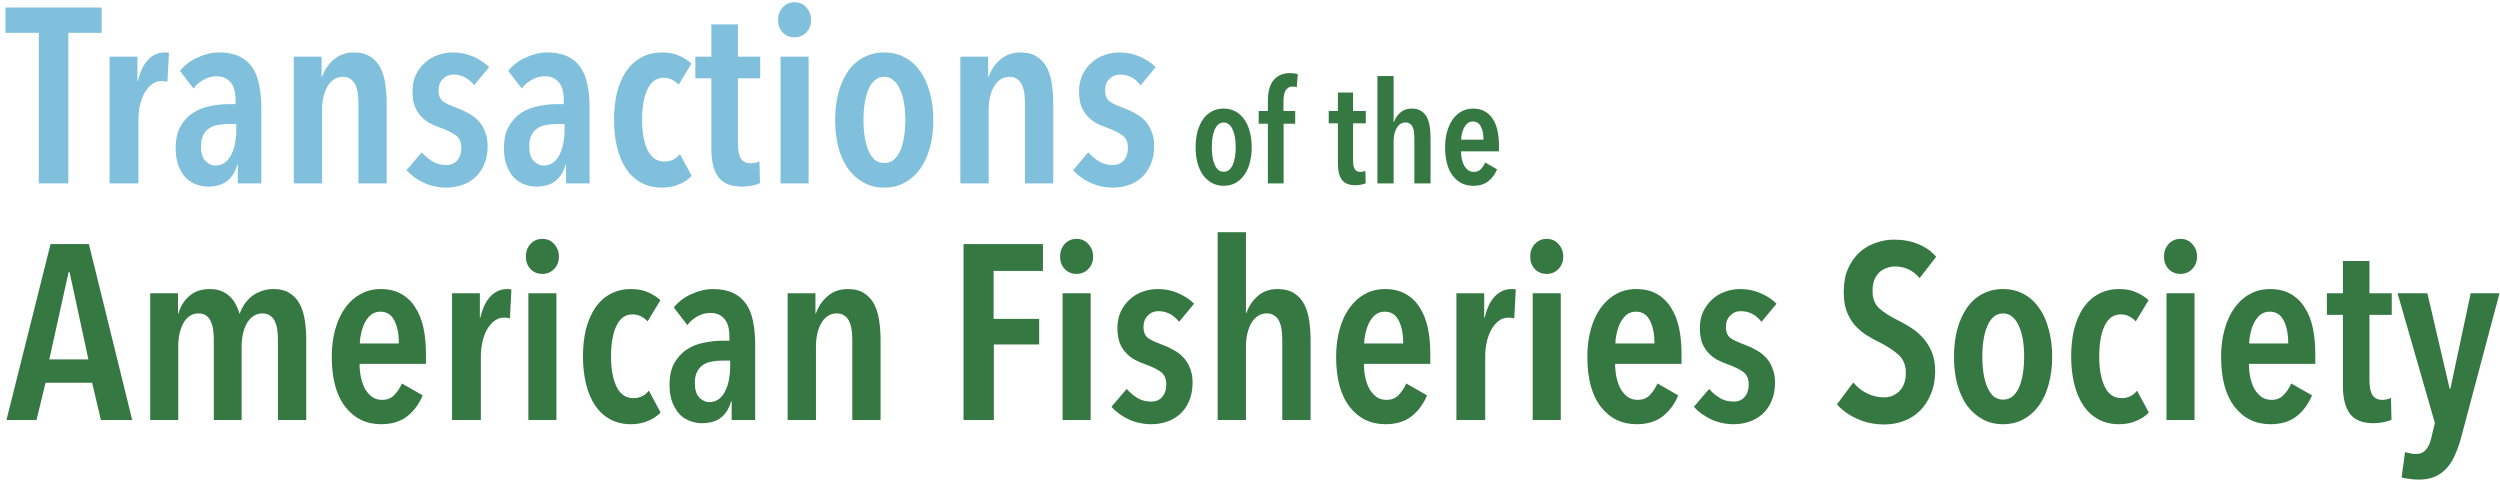 <svg width="419" height="81" viewBox="0 0 419 81" fill="none" xmlns="http://www.w3.org/2000/svg">
<path d="M412.493 73.303C412.213 74.358 411.877 75.316 411.485 76.176C411.122 77.065 410.66 77.814 410.1 78.425C409.54 79.063 408.869 79.549 408.085 79.882C407.329 80.215 406.434 80.382 405.398 80.382C404.839 80.382 404.293 80.34 403.761 80.257C403.257 80.201 402.838 80.118 402.502 80.007L403.089 75.76C403.313 75.843 403.579 75.913 403.887 75.968C404.223 76.052 404.545 76.093 404.853 76.093C405.608 76.093 406.182 75.857 406.574 75.385C406.966 74.941 407.26 74.317 407.455 73.512L408.085 70.889L401.83 49.154H406.826L410.562 65.143H410.688L414.088 49.154H418.916L412.493 73.303Z" fill="#357841"/>
<path d="M397.121 52.776V63.685C397.121 64.851 397.289 65.698 397.625 66.225C397.989 66.752 398.534 67.016 399.262 67.016C399.514 67.016 399.766 66.988 400.018 66.933C400.297 66.877 400.535 66.794 400.731 66.683L400.815 70.347C400.479 70.513 400.032 70.652 399.472 70.763C398.912 70.874 398.352 70.93 397.793 70.93C395.974 70.93 394.658 70.403 393.847 69.348C393.063 68.265 392.671 66.725 392.671 64.726V52.776H389.984V49.154H392.671V43.741H397.121V49.154H400.857V52.776H397.121Z" fill="#357841"/>
<path d="M376.918 60.979C376.918 61.812 377.002 62.603 377.169 63.352C377.337 64.074 377.575 64.712 377.883 65.267C378.219 65.795 378.611 66.225 379.059 66.558C379.534 66.864 380.08 67.016 380.696 67.016C381.563 67.016 382.249 66.739 382.753 66.183C383.285 65.628 383.704 64.99 384.012 64.268L387.497 66.267C386.881 67.738 385.999 68.918 384.852 69.806C383.732 70.666 382.291 71.097 380.528 71.097C378.037 71.097 376.036 70.125 374.525 68.182C373.013 66.239 372.258 63.449 372.258 59.813C372.258 58.12 372.454 56.579 372.846 55.191C373.237 53.776 373.797 52.568 374.525 51.569C375.252 50.57 376.106 49.806 377.086 49.279C378.093 48.724 379.213 48.446 380.444 48.446C381.815 48.446 382.977 48.724 383.928 49.279C384.908 49.834 385.691 50.597 386.279 51.569C386.895 52.513 387.343 53.637 387.623 54.942C387.902 56.246 388.042 57.662 388.042 59.188V60.979H376.918ZM383.508 57.565C383.508 55.983 383.257 54.706 382.753 53.734C382.249 52.735 381.465 52.235 380.402 52.235C379.786 52.235 379.255 52.416 378.807 52.776C378.387 53.137 378.037 53.595 377.757 54.151C377.505 54.678 377.309 55.261 377.169 55.899C377.03 56.51 376.96 57.065 376.96 57.565H383.508Z" fill="#357841"/>
<path d="M368.225 42.992C368.225 43.825 367.959 44.519 367.427 45.074C366.896 45.629 366.238 45.906 365.454 45.906C364.643 45.906 363.971 45.629 363.439 45.074C362.935 44.519 362.684 43.825 362.684 42.992C362.684 42.187 362.935 41.493 363.439 40.91C363.971 40.327 364.643 40.036 365.454 40.036C366.266 40.036 366.924 40.327 367.427 40.91C367.959 41.493 368.225 42.187 368.225 42.992ZM363.103 70.389V49.154H367.805V70.389H363.103Z" fill="#357841"/>
<path d="M360.141 69.14C359.553 69.75 358.839 70.222 358 70.555C357.16 70.916 356.209 71.097 355.145 71.097C353.83 71.097 352.668 70.819 351.661 70.264C350.653 69.709 349.814 68.931 349.142 67.932C348.47 66.905 347.967 65.698 347.631 64.31C347.295 62.922 347.127 61.395 347.127 59.73C347.127 58.064 347.295 56.538 347.631 55.15C347.995 53.762 348.512 52.568 349.184 51.569C349.884 50.57 350.723 49.806 351.703 49.279C352.71 48.724 353.872 48.446 355.187 48.446C356.335 48.446 357.314 48.641 358.126 49.029C358.965 49.418 359.623 49.848 360.099 50.32L357.958 53.859C357.65 53.526 357.286 53.248 356.866 53.026C356.475 52.804 355.985 52.693 355.397 52.693C354.222 52.693 353.326 53.346 352.71 54.65C352.123 55.927 351.829 57.62 351.829 59.73C351.829 61.839 352.137 63.533 352.752 64.809C353.368 66.086 354.306 66.725 355.565 66.725C356.153 66.725 356.656 66.614 357.076 66.392C357.496 66.17 357.86 65.864 358.168 65.476L360.141 69.14Z" fill="#357841"/>
<path d="M343.946 59.813C343.946 61.478 343.751 63.005 343.359 64.393C342.995 65.781 342.449 66.975 341.722 67.974C341.022 68.945 340.168 69.709 339.161 70.264C338.153 70.819 337.006 71.097 335.718 71.097C334.431 71.097 333.283 70.819 332.276 70.264C331.268 69.709 330.401 68.945 329.673 67.974C328.974 66.975 328.428 65.781 328.036 64.393C327.672 63.005 327.49 61.478 327.49 59.813C327.49 58.12 327.672 56.579 328.036 55.191C328.428 53.776 328.974 52.568 329.673 51.569C330.373 50.57 331.226 49.806 332.234 49.279C333.27 48.724 334.431 48.446 335.718 48.446C337.006 48.446 338.153 48.724 339.161 49.279C340.168 49.806 341.022 50.57 341.722 51.569C342.449 52.568 342.995 53.776 343.359 55.191C343.751 56.579 343.946 58.12 343.946 59.813ZM339.245 59.771C339.245 58.744 339.175 57.801 339.035 56.94C338.895 56.052 338.671 55.289 338.363 54.65C338.083 53.984 337.719 53.47 337.272 53.11C336.852 52.721 336.334 52.527 335.718 52.527C335.103 52.527 334.571 52.721 334.123 53.11C333.703 53.47 333.353 53.984 333.074 54.65C332.794 55.289 332.584 56.052 332.444 56.94C332.304 57.801 332.234 58.744 332.234 59.771C332.234 60.771 332.304 61.715 332.444 62.603C332.584 63.491 332.794 64.254 333.074 64.893C333.353 65.531 333.703 66.045 334.123 66.433C334.571 66.794 335.103 66.975 335.718 66.975C336.334 66.975 336.866 66.794 337.314 66.433C337.761 66.045 338.125 65.531 338.405 64.893C338.685 64.254 338.895 63.491 339.035 62.603C339.175 61.715 339.245 60.771 339.245 59.771Z" fill="#357841"/>
<path d="M321.73 46.614C320.639 45.31 319.268 44.657 317.616 44.657C317.141 44.657 316.679 44.741 316.231 44.907C315.783 45.046 315.377 45.282 315.014 45.615C314.65 45.948 314.356 46.378 314.132 46.906C313.936 47.433 313.838 48.058 313.838 48.779C313.838 50.029 314.216 51 314.972 51.694C315.727 52.36 316.721 52.999 317.952 53.609C318.68 53.97 319.421 54.386 320.177 54.858C320.933 55.33 321.618 55.899 322.234 56.566C322.85 57.232 323.354 58.023 323.745 58.939C324.137 59.855 324.333 60.937 324.333 62.186C324.333 63.63 324.095 64.907 323.62 66.017C323.172 67.127 322.556 68.071 321.772 68.848C321.017 69.598 320.121 70.167 319.086 70.555C318.05 70.944 316.959 71.138 315.811 71.138C314.16 71.138 312.635 70.819 311.235 70.181C309.836 69.542 308.717 68.737 307.877 67.766L310.606 64.102C311.249 64.879 312.019 65.49 312.915 65.934C313.838 66.378 314.776 66.6 315.727 66.6C316.791 66.6 317.672 66.239 318.372 65.517C319.072 64.796 319.422 63.782 319.422 62.478C319.422 61.201 319.002 60.188 318.162 59.438C317.322 58.689 316.259 57.995 314.972 57.357C314.16 56.968 313.39 56.538 312.663 56.066C311.963 55.594 311.333 55.039 310.774 54.4C310.242 53.734 309.808 52.971 309.472 52.11C309.164 51.222 309.01 50.167 309.01 48.946C309.01 47.419 309.248 46.115 309.724 45.032C310.228 43.922 310.872 43.006 311.655 42.284C312.467 41.562 313.376 41.035 314.384 40.702C315.391 40.341 316.413 40.161 317.448 40.161C318.96 40.161 320.303 40.41 321.479 40.91C322.682 41.382 323.69 42.09 324.501 43.034L321.73 46.614Z" fill="#357841"/>
<path d="M295.225 53.942C294.833 53.415 294.344 52.985 293.756 52.652C293.168 52.319 292.497 52.152 291.741 52.152C291.041 52.152 290.454 52.402 289.978 52.901C289.502 53.373 289.264 54.012 289.264 54.817C289.264 55.649 289.516 56.26 290.02 56.649C290.523 57.01 291.321 57.384 292.413 57.773C293.028 57.995 293.63 58.273 294.218 58.606C294.833 58.911 295.379 59.313 295.855 59.813C296.359 60.313 296.751 60.923 297.03 61.645C297.338 62.339 297.492 63.172 297.492 64.143C297.492 65.309 297.296 66.336 296.904 67.224C296.541 68.085 296.037 68.807 295.393 69.389C294.749 69.972 294.008 70.403 293.168 70.68C292.357 70.958 291.503 71.097 290.607 71.097C289.264 71.097 288.005 70.833 286.829 70.305C285.682 69.778 284.702 69.07 283.891 68.182L286.451 65.184C286.955 65.767 287.543 66.267 288.215 66.683C288.886 67.1 289.67 67.308 290.565 67.308C291.349 67.308 291.965 67.044 292.413 66.517C292.86 65.989 293.084 65.295 293.084 64.435C293.084 63.435 292.748 62.714 292.077 62.27C291.433 61.825 290.565 61.409 289.474 61.02C288.914 60.826 288.369 60.59 287.837 60.313C287.305 60.035 286.815 59.66 286.367 59.188C285.92 58.717 285.556 58.148 285.276 57.481C285.024 56.788 284.898 55.955 284.898 54.983C284.898 53.956 285.08 53.04 285.444 52.235C285.836 51.43 286.339 50.75 286.955 50.195C287.571 49.612 288.285 49.182 289.096 48.904C289.908 48.599 290.747 48.446 291.615 48.446C292.902 48.446 294.064 48.682 295.099 49.154C296.135 49.598 297.016 50.181 297.744 50.903L295.225 53.942Z" fill="#357841"/>
<path d="M270.697 60.979C270.697 61.812 270.781 62.603 270.949 63.352C271.117 64.074 271.355 64.712 271.662 65.267C271.998 65.795 272.39 66.225 272.838 66.558C273.314 66.864 273.859 67.016 274.475 67.016C275.343 67.016 276.028 66.739 276.532 66.183C277.064 65.628 277.484 64.99 277.792 64.268L281.276 66.267C280.66 67.738 279.779 68.918 278.631 69.806C277.512 70.666 276.07 71.097 274.307 71.097C271.816 71.097 269.815 70.125 268.304 68.182C266.793 66.239 266.037 63.449 266.037 59.813C266.037 58.12 266.233 56.579 266.625 55.191C267.017 53.776 267.576 52.568 268.304 51.569C269.032 50.57 269.885 49.806 270.865 49.279C271.872 48.724 272.992 48.446 274.223 48.446C275.595 48.446 276.756 48.724 277.708 49.279C278.687 49.834 279.471 50.597 280.058 51.569C280.674 52.513 281.122 53.637 281.402 54.942C281.682 56.246 281.822 57.662 281.822 59.188V60.979H270.697ZM277.288 57.565C277.288 55.983 277.036 54.706 276.532 53.734C276.028 52.735 275.245 52.235 274.181 52.235C273.566 52.235 273.034 52.416 272.586 52.776C272.166 53.137 271.816 53.595 271.536 54.151C271.285 54.678 271.089 55.261 270.949 55.899C270.809 56.51 270.739 57.065 270.739 57.565H277.288Z" fill="#357841"/>
<path d="M262.004 42.992C262.004 43.825 261.738 44.519 261.207 45.074C260.675 45.629 260.017 45.906 259.234 45.906C258.422 45.906 257.75 45.629 257.219 45.074C256.715 44.519 256.463 43.825 256.463 42.992C256.463 42.187 256.715 41.493 257.219 40.91C257.75 40.327 258.422 40.036 259.234 40.036C260.045 40.036 260.703 40.327 261.207 40.91C261.738 41.493 262.004 42.187 262.004 42.992ZM256.883 70.389V49.154H261.584V70.389H256.883Z" fill="#357841"/>
<path d="M248.838 53.234C249.201 51.652 249.775 50.459 250.559 49.654C251.342 48.849 252.266 48.446 253.329 48.446C253.469 48.446 253.581 48.446 253.665 48.446C253.777 48.446 253.903 48.474 254.043 48.53L253.791 53.359C253.483 53.276 253.147 53.234 252.784 53.234C252.168 53.234 251.622 53.429 251.146 53.817C250.671 54.178 250.265 54.664 249.929 55.275C249.593 55.885 249.341 56.579 249.173 57.356C249.005 58.134 248.921 58.925 248.921 59.73V70.389H244.094V49.154H248.754V53.234H248.838Z" fill="#357841"/>
<path d="M228.593 60.979C228.593 61.812 228.677 62.603 228.845 63.352C229.013 64.074 229.251 64.712 229.559 65.267C229.895 65.795 230.287 66.225 230.734 66.558C231.21 66.864 231.756 67.016 232.372 67.016C233.239 67.016 233.925 66.739 234.429 66.183C234.96 65.628 235.38 64.99 235.688 64.268L239.172 66.267C238.557 67.738 237.675 68.918 236.528 69.806C235.408 70.666 233.967 71.097 232.204 71.097C229.713 71.097 227.712 70.125 226.201 68.182C224.689 66.239 223.934 63.449 223.934 59.813C223.934 58.12 224.13 56.579 224.521 55.191C224.913 53.776 225.473 52.568 226.201 51.569C226.928 50.57 227.782 49.806 228.761 49.279C229.769 48.724 230.888 48.446 232.12 48.446C233.491 48.446 234.653 48.724 235.604 49.279C236.584 49.834 237.367 50.597 237.955 51.569C238.571 52.513 239.018 53.637 239.298 54.942C239.578 56.246 239.718 57.662 239.718 59.188V60.979H228.593ZM235.184 57.565C235.184 55.983 234.932 54.706 234.429 53.734C233.925 52.735 233.141 52.235 232.078 52.235C231.462 52.235 230.93 52.416 230.483 52.776C230.063 53.137 229.713 53.595 229.433 54.151C229.181 54.678 228.985 55.261 228.845 55.899C228.705 56.51 228.635 57.065 228.635 57.565H235.184Z" fill="#357841"/>
<path d="M214.911 70.389V57.065C214.911 56.538 214.883 56.01 214.827 55.483C214.771 54.928 214.645 54.428 214.449 53.984C214.281 53.54 214.015 53.193 213.652 52.943C213.316 52.666 212.868 52.527 212.308 52.527C211.245 52.527 210.391 53.054 209.747 54.109C209.132 55.164 208.824 56.496 208.824 58.106V70.389H204.08V38.912H208.824V52.444H208.908C209.272 51.361 209.887 50.431 210.755 49.654C211.65 48.849 212.77 48.446 214.113 48.446C215.289 48.446 216.24 48.696 216.968 49.196C217.696 49.668 218.255 50.306 218.647 51.111C219.039 51.916 219.305 52.846 219.445 53.901C219.585 54.928 219.655 55.983 219.655 57.065V70.389H214.911Z" fill="#357841"/>
<path d="M197.61 53.942C197.218 53.415 196.728 52.985 196.141 52.652C195.553 52.319 194.881 52.152 194.126 52.152C193.426 52.152 192.838 52.402 192.363 52.901C191.887 53.373 191.649 54.012 191.649 54.817C191.649 55.649 191.901 56.26 192.404 56.649C192.908 57.01 193.706 57.384 194.797 57.773C195.413 57.995 196.015 58.273 196.603 58.606C197.218 58.911 197.764 59.313 198.24 59.813C198.744 60.313 199.135 60.923 199.415 61.645C199.723 62.339 199.877 63.172 199.877 64.143C199.877 65.309 199.681 66.336 199.289 67.224C198.925 68.085 198.422 68.807 197.778 69.389C197.134 69.972 196.393 70.403 195.553 70.68C194.741 70.958 193.888 71.097 192.992 71.097C191.649 71.097 190.389 70.833 189.214 70.305C188.067 69.778 187.087 69.07 186.275 68.182L188.836 65.184C189.34 65.767 189.928 66.267 190.599 66.683C191.271 67.1 192.055 67.308 192.95 67.308C193.734 67.308 194.35 67.044 194.797 66.517C195.245 65.989 195.469 65.295 195.469 64.435C195.469 63.435 195.133 62.714 194.462 62.27C193.818 61.825 192.95 61.409 191.859 61.02C191.299 60.826 190.753 60.59 190.222 60.313C189.69 60.035 189.2 59.66 188.752 59.188C188.304 58.717 187.941 58.148 187.661 57.481C187.409 56.788 187.283 55.955 187.283 54.983C187.283 53.956 187.465 53.04 187.829 52.235C188.22 51.43 188.724 50.75 189.34 50.195C189.956 49.612 190.669 49.182 191.481 48.904C192.293 48.599 193.132 48.446 194 48.446C195.287 48.446 196.449 48.682 197.484 49.154C198.52 49.598 199.401 50.181 200.129 50.903L197.61 53.942Z" fill="#357841"/>
<path d="M183.209 42.992C183.209 43.825 182.943 44.519 182.412 45.074C181.88 45.629 181.222 45.906 180.439 45.906C179.627 45.906 178.955 45.629 178.424 45.074C177.92 44.519 177.668 43.825 177.668 42.992C177.668 42.187 177.92 41.493 178.424 40.91C178.955 40.327 179.627 40.036 180.439 40.036C181.25 40.036 181.908 40.327 182.412 40.91C182.943 41.493 183.209 42.187 183.209 42.992ZM178.088 70.389V49.154H182.79V70.389H178.088Z" fill="#357841"/>
<path d="M166.526 45.407V53.443H174.166V57.731H166.568V70.389H161.488V40.91H174.796V45.407H166.526Z" fill="#357841"/>
<path d="M136.67 49.154V52.527H136.754C137.145 51.389 137.789 50.431 138.685 49.654C139.608 48.849 140.742 48.446 142.085 48.446C143.26 48.446 144.198 48.696 144.898 49.196C145.625 49.668 146.185 50.306 146.577 51.111C146.969 51.916 147.235 52.846 147.374 53.901C147.514 54.928 147.584 55.983 147.584 57.065V70.389H142.841V57.065C142.841 56.538 142.813 56.01 142.757 55.483C142.701 54.928 142.575 54.428 142.379 53.984C142.211 53.54 141.945 53.193 141.581 52.943C141.245 52.666 140.798 52.527 140.238 52.527C139.174 52.527 138.321 53.054 137.677 54.109C137.061 55.164 136.754 56.496 136.754 58.106V70.389H132.01V49.154H136.67Z" fill="#357841"/>
<path d="M122.374 60.438H120.989C120.401 60.438 119.827 60.493 119.268 60.604C118.736 60.687 118.26 60.868 117.84 61.145C117.42 61.423 117.085 61.812 116.833 62.311C116.581 62.783 116.455 63.394 116.455 64.143C116.455 65.254 116.693 66.072 117.169 66.6C117.672 67.127 118.246 67.391 118.89 67.391C119.533 67.391 120.079 67.21 120.527 66.85C120.975 66.489 121.325 66.031 121.576 65.476C121.856 64.921 122.052 64.31 122.164 63.644C122.304 62.95 122.374 62.283 122.374 61.645V60.438ZM122.542 67.224C122.234 68.39 121.674 69.306 120.863 69.972C120.051 70.611 118.974 70.93 117.63 70.93C117.015 70.93 116.385 70.819 115.741 70.597C115.097 70.375 114.51 70.014 113.978 69.514C113.474 68.987 113.054 68.321 112.719 67.516C112.383 66.683 112.215 65.684 112.215 64.518C112.215 63.019 112.481 61.798 113.012 60.854C113.572 59.883 114.272 59.119 115.111 58.564C115.979 58.009 116.931 57.634 117.966 57.44C119.03 57.218 120.065 57.107 121.073 57.107H122.248V56.441C122.248 55.025 121.954 54.012 121.367 53.401C120.807 52.763 120.051 52.443 119.1 52.443C118.288 52.443 117.546 52.638 116.875 53.026C116.231 53.387 115.671 53.873 115.195 54.484L112.929 51.527C113.712 50.556 114.706 49.806 115.909 49.279C117.113 48.724 118.302 48.446 119.477 48.446C120.793 48.446 121.898 48.654 122.794 49.071C123.717 49.487 124.459 50.098 125.019 50.903C125.579 51.68 125.97 52.652 126.194 53.817C126.446 54.983 126.572 56.302 126.572 57.773V70.389H122.626V67.224H122.542Z" fill="#357841"/>
<path d="M110.721 69.14C110.133 69.75 109.419 70.222 108.58 70.555C107.74 70.916 106.789 71.097 105.725 71.097C104.41 71.097 103.248 70.819 102.241 70.264C101.233 69.709 100.394 68.931 99.722 67.932C99.05 66.905 98.547 65.698 98.211 64.31C97.875 62.922 97.707 61.395 97.707 59.73C97.707 58.064 97.875 56.538 98.211 55.15C98.575 53.762 99.092 52.568 99.764 51.569C100.464 50.57 101.303 49.806 102.283 49.279C103.29 48.724 104.452 48.446 105.767 48.446C106.915 48.446 107.894 48.641 108.706 49.029C109.545 49.418 110.203 49.848 110.679 50.32L108.538 53.859C108.23 53.526 107.866 53.248 107.446 53.026C107.055 52.804 106.565 52.693 105.977 52.693C104.802 52.693 103.906 53.346 103.29 54.65C102.703 55.927 102.409 57.62 102.409 59.73C102.409 61.839 102.717 63.533 103.332 64.809C103.948 66.086 104.886 66.725 106.145 66.725C106.733 66.725 107.237 66.614 107.656 66.392C108.076 66.17 108.44 65.864 108.748 65.476L110.721 69.14Z" fill="#357841"/>
<path d="M93.674 42.992C93.674 43.825 93.408 44.519 92.877 45.074C92.345 45.629 91.687 45.906 90.903 45.906C90.092 45.906 89.42 45.629 88.888 45.074C88.385 44.519 88.133 43.825 88.133 42.992C88.133 42.187 88.385 41.493 88.888 40.91C89.42 40.327 90.092 40.036 90.903 40.036C91.715 40.036 92.373 40.327 92.877 40.91C93.408 41.493 93.674 42.187 93.674 42.992ZM88.553 70.389V49.154H93.254V70.389H88.553Z" fill="#357841"/>
<path d="M80.507 53.234C80.871 51.652 81.445 50.459 82.229 49.654C83.012 48.849 83.936 48.446 84.999 48.446C85.139 48.446 85.251 48.446 85.335 48.446C85.447 48.446 85.573 48.474 85.713 48.53L85.461 53.359C85.153 53.276 84.817 53.234 84.454 53.234C83.838 53.234 83.292 53.429 82.816 53.817C82.341 54.178 81.935 54.664 81.599 55.275C81.263 55.885 81.011 56.579 80.843 57.356C80.675 58.134 80.591 58.925 80.591 59.73V70.389H75.764V49.154H80.424V53.234H80.507Z" fill="#357841"/>
<path d="M60.263 60.979C60.263 61.812 60.347 62.603 60.515 63.352C60.683 64.074 60.921 64.712 61.229 65.267C61.565 65.795 61.956 66.225 62.404 66.558C62.88 66.864 63.426 67.016 64.041 67.016C64.909 67.016 65.595 66.739 66.099 66.183C66.63 65.628 67.05 64.99 67.358 64.268L70.842 66.267C70.227 67.738 69.345 68.918 68.198 69.806C67.078 70.666 65.637 71.097 63.874 71.097C61.383 71.097 59.382 70.125 57.87 68.182C56.359 66.239 55.603 63.449 55.603 59.813C55.603 58.12 55.799 56.579 56.191 55.191C56.583 53.776 57.143 52.568 57.87 51.569C58.598 50.57 59.452 49.806 60.431 49.279C61.439 48.724 62.558 48.446 63.79 48.446C65.161 48.446 66.323 48.724 67.274 49.279C68.254 49.834 69.037 50.597 69.625 51.569C70.241 52.513 70.688 53.637 70.968 54.942C71.248 56.246 71.388 57.662 71.388 59.188V60.979H60.263ZM66.854 57.565C66.854 55.983 66.602 54.706 66.099 53.734C65.595 52.735 64.811 52.235 63.748 52.235C63.132 52.235 62.6 52.416 62.152 52.776C61.733 53.137 61.383 53.595 61.103 54.151C60.851 54.678 60.655 55.261 60.515 55.899C60.375 56.51 60.305 57.065 60.305 57.565H66.854Z" fill="#357841"/>
<path d="M29.918 52.527C30.225 51.389 30.813 50.431 31.681 49.654C32.576 48.849 33.724 48.446 35.123 48.446C35.879 48.446 36.536 48.557 37.096 48.779C37.656 49.001 38.132 49.307 38.523 49.695C38.915 50.056 39.237 50.486 39.489 50.986C39.769 51.486 39.979 51.999 40.119 52.527H40.203C40.371 52.027 40.608 51.541 40.916 51.069C41.252 50.57 41.644 50.126 42.092 49.737C42.568 49.348 43.113 49.043 43.729 48.821C44.345 48.571 45.044 48.446 45.828 48.446C47.004 48.446 47.941 48.696 48.641 49.196C49.368 49.668 49.928 50.306 50.32 51.111C50.712 51.916 50.978 52.846 51.118 53.901C51.258 54.928 51.328 55.983 51.328 57.065V70.389H46.584V57.065C46.584 56.538 46.556 56.01 46.5 55.483C46.444 54.928 46.318 54.428 46.122 53.984C45.954 53.54 45.688 53.193 45.324 52.943C44.989 52.666 44.541 52.527 43.981 52.527C42.917 52.527 42.064 53.054 41.42 54.109C40.804 55.164 40.497 56.496 40.497 58.106V70.389H35.837V57.065C35.837 56.538 35.809 56.01 35.753 55.483C35.697 54.928 35.571 54.428 35.375 53.984C35.207 53.54 34.955 53.193 34.619 52.943C34.283 52.666 33.836 52.527 33.276 52.527C32.212 52.527 31.373 53.054 30.757 54.109C30.169 55.164 29.876 56.482 29.876 58.064V70.389H25.174V49.154H29.834V52.527H29.918Z" fill="#357841"/>
<path d="M16.91 70.389L15.441 64.143H7.633L6.122 70.389H1.084L8.472 40.91H14.896L22.158 70.389H16.91ZM11.663 45.615H11.495L8.263 60.23H14.812L11.663 45.615Z" fill="#357841"/>
<path d="M244.866 25.358C244.866 25.834 244.914 26.286 245.01 26.714C245.106 27.127 245.242 27.492 245.418 27.809C245.61 28.11 245.833 28.356 246.089 28.546C246.361 28.721 246.673 28.808 247.025 28.808C247.521 28.808 247.912 28.649 248.2 28.332C248.504 28.015 248.744 27.65 248.92 27.238L250.911 28.38C250.559 29.221 250.055 29.895 249.4 30.402C248.76 30.894 247.936 31.14 246.929 31.14C245.506 31.14 244.362 30.585 243.499 29.474C242.635 28.364 242.203 26.77 242.203 24.692C242.203 23.724 242.315 22.844 242.539 22.051C242.763 21.242 243.083 20.552 243.499 19.981C243.914 19.41 244.402 18.974 244.962 18.673C245.538 18.355 246.177 18.197 246.881 18.197C247.665 18.197 248.328 18.355 248.872 18.673C249.432 18.99 249.879 19.426 250.215 19.981C250.567 20.52 250.823 21.163 250.983 21.908C251.143 22.654 251.223 23.463 251.223 24.335V25.358H244.866ZM248.632 23.407C248.632 22.503 248.488 21.774 248.2 21.218C247.912 20.647 247.465 20.362 246.857 20.362C246.505 20.362 246.201 20.465 245.945 20.671C245.705 20.877 245.506 21.139 245.346 21.456C245.202 21.758 245.09 22.091 245.01 22.456C244.93 22.805 244.89 23.122 244.89 23.407H248.632Z" fill="#357841"/>
<path d="M237.046 30.735V23.122C237.046 22.82 237.031 22.519 236.999 22.217C236.967 21.9 236.895 21.615 236.783 21.361C236.687 21.107 236.535 20.909 236.327 20.766C236.135 20.608 235.879 20.528 235.559 20.528C234.951 20.528 234.464 20.829 234.096 21.432C233.744 22.035 233.568 22.796 233.568 23.716V30.735H230.857V12.748H233.568V20.481H233.616C233.824 19.862 234.176 19.331 234.672 18.887C235.183 18.427 235.823 18.197 236.591 18.197C237.262 18.197 237.806 18.339 238.222 18.625C238.638 18.894 238.958 19.259 239.181 19.719C239.405 20.179 239.557 20.71 239.637 21.313C239.717 21.9 239.757 22.503 239.757 23.122V30.735H237.046Z" fill="#357841"/>
<path d="M226.773 20.671V26.904C226.773 27.57 226.869 28.054 227.061 28.356C227.269 28.657 227.581 28.808 227.997 28.808C228.141 28.808 228.285 28.792 228.429 28.76C228.589 28.728 228.724 28.681 228.836 28.617L228.884 30.711C228.692 30.806 228.437 30.886 228.117 30.949C227.797 31.012 227.477 31.044 227.157 31.044C226.118 31.044 225.366 30.743 224.902 30.14C224.454 29.521 224.231 28.641 224.231 27.499V20.671H222.695V18.601H224.231V15.508H226.773V18.601H228.908V20.671H226.773Z" fill="#357841"/>
<path d="M217.34 14.628C217.132 14.549 216.892 14.509 216.62 14.509C216.316 14.509 216.069 14.58 215.877 14.723C215.685 14.85 215.533 15.024 215.421 15.246C215.309 15.468 215.229 15.722 215.181 16.008C215.133 16.293 215.109 16.587 215.109 16.888V18.601H217.076V20.742H215.133V30.735H212.494V20.742H210.959V18.601H212.494V16.84C212.494 16.206 212.558 15.611 212.686 15.056C212.83 14.485 213.046 13.993 213.334 13.581C213.638 13.168 214.03 12.843 214.509 12.605C214.989 12.367 215.565 12.248 216.236 12.248C216.428 12.248 216.644 12.264 216.884 12.296C217.124 12.328 217.332 12.375 217.508 12.439L217.34 14.628Z" fill="#357841"/>
<path d="M209.79 24.692C209.79 25.644 209.678 26.516 209.454 27.309C209.247 28.102 208.935 28.784 208.519 29.355C208.119 29.91 207.631 30.347 207.056 30.664C206.48 30.981 205.824 31.14 205.088 31.14C204.353 31.14 203.697 30.981 203.121 30.664C202.546 30.347 202.05 29.91 201.634 29.355C201.234 28.784 200.922 28.102 200.699 27.309C200.491 26.516 200.387 25.644 200.387 24.692C200.387 23.724 200.491 22.844 200.699 22.051C200.922 21.242 201.234 20.552 201.634 19.981C202.034 19.41 202.522 18.974 203.097 18.673C203.689 18.355 204.353 18.197 205.088 18.197C205.824 18.197 206.48 18.355 207.056 18.673C207.631 18.974 208.119 19.41 208.519 19.981C208.935 20.552 209.247 21.242 209.454 22.051C209.678 22.844 209.79 23.724 209.79 24.692ZM207.104 24.668C207.104 24.081 207.064 23.542 206.984 23.05C206.904 22.543 206.776 22.107 206.6 21.742C206.44 21.361 206.232 21.068 205.976 20.861C205.736 20.64 205.44 20.528 205.088 20.528C204.737 20.528 204.433 20.64 204.177 20.861C203.937 21.068 203.737 21.361 203.577 21.742C203.417 22.107 203.297 22.543 203.217 23.05C203.137 23.542 203.097 24.081 203.097 24.668C203.097 25.239 203.137 25.779 203.217 26.286C203.297 26.794 203.417 27.23 203.577 27.595C203.737 27.96 203.937 28.253 204.177 28.475C204.433 28.681 204.737 28.784 205.088 28.784C205.44 28.784 205.744 28.681 206 28.475C206.256 28.253 206.464 27.96 206.624 27.595C206.784 27.23 206.904 26.794 206.984 26.286C207.064 25.779 207.104 25.239 207.104 24.668Z" fill="#357841"/>
<path d="M191.176 14.289C190.785 13.761 190.295 13.331 189.707 12.998C189.119 12.665 188.448 12.498 187.692 12.498C186.992 12.498 186.405 12.748 185.929 13.248C185.453 13.72 185.215 14.358 185.215 15.163C185.215 15.996 185.467 16.606 185.971 16.995C186.475 17.356 187.272 17.73 188.364 18.119C188.979 18.341 189.581 18.619 190.169 18.952C190.785 19.257 191.33 19.66 191.806 20.159C192.31 20.659 192.702 21.27 192.982 21.991C193.289 22.685 193.443 23.518 193.443 24.489C193.443 25.655 193.247 26.682 192.856 27.571C192.492 28.431 191.988 29.153 191.344 29.736C190.701 30.319 189.959 30.749 189.119 31.026C188.308 31.304 187.454 31.443 186.559 31.443C185.215 31.443 183.956 31.179 182.78 30.652C181.633 30.124 180.653 29.416 179.842 28.528L182.403 25.53C182.906 26.113 183.494 26.613 184.166 27.029C184.837 27.446 185.621 27.654 186.517 27.654C187.3 27.654 187.916 27.39 188.364 26.863C188.812 26.335 189.035 25.641 189.035 24.781C189.035 23.782 188.7 23.06 188.028 22.616C187.384 22.172 186.517 21.755 185.425 21.367C184.865 21.172 184.32 20.936 183.788 20.659C183.256 20.381 182.766 20.007 182.319 19.535C181.871 19.063 181.507 18.494 181.227 17.828C180.975 17.134 180.849 16.301 180.849 15.329C180.849 14.302 181.031 13.386 181.395 12.581C181.787 11.776 182.291 11.096 182.906 10.541C183.522 9.958 184.236 9.528 185.047 9.25C185.859 8.945 186.699 8.792 187.566 8.792C188.854 8.792 190.015 9.028 191.05 9.5C192.086 9.944 192.968 10.527 193.695 11.249L191.176 14.289Z" fill="#80C0DC"/>
<path d="M165.613 9.5V12.873H165.697C166.089 11.735 166.732 10.777 167.628 10C168.552 9.195 169.685 8.792 171.028 8.792C172.204 8.792 173.141 9.042 173.841 9.542C174.569 10.014 175.128 10.652 175.52 11.457C175.912 12.262 176.178 13.192 176.318 14.247C176.458 15.274 176.528 16.329 176.528 17.411V30.735H171.784V17.411C171.784 16.884 171.756 16.357 171.7 15.829C171.644 15.274 171.518 14.774 171.322 14.33C171.154 13.886 170.888 13.539 170.525 13.289C170.189 13.012 169.741 12.873 169.181 12.873C168.118 12.873 167.264 13.4 166.62 14.455C166.005 15.51 165.697 16.842 165.697 18.452V30.735H160.953V9.5H165.613Z" fill="#80C0DC"/>
<path d="M156.429 20.159C156.429 21.825 156.233 23.351 155.841 24.739C155.477 26.127 154.932 27.321 154.204 28.32C153.504 29.292 152.651 30.055 151.643 30.61C150.636 31.165 149.488 31.443 148.201 31.443C146.913 31.443 145.766 31.165 144.758 30.61C143.751 30.055 142.883 29.292 142.156 28.32C141.456 27.321 140.91 26.127 140.518 24.739C140.155 23.351 139.973 21.825 139.973 20.159C139.973 18.466 140.155 16.925 140.518 15.538C140.91 14.122 141.456 12.915 142.156 11.915C142.855 10.916 143.709 10.153 144.716 9.625C145.752 9.07 146.913 8.792 148.201 8.792C149.488 8.792 150.636 9.07 151.643 9.625C152.651 10.153 153.504 10.916 154.204 11.915C154.932 12.915 155.477 14.122 155.841 15.538C156.233 16.925 156.429 18.466 156.429 20.159ZM151.727 20.118C151.727 19.091 151.657 18.147 151.517 17.286C151.377 16.398 151.153 15.635 150.846 14.996C150.566 14.33 150.202 13.817 149.754 13.456C149.334 13.067 148.816 12.873 148.201 12.873C147.585 12.873 147.053 13.067 146.606 13.456C146.186 13.817 145.836 14.33 145.556 14.996C145.276 15.635 145.066 16.398 144.926 17.286C144.786 18.147 144.716 19.091 144.716 20.118C144.716 21.117 144.786 22.061 144.926 22.949C145.066 23.837 145.276 24.601 145.556 25.239C145.836 25.877 146.186 26.391 146.606 26.779C147.053 27.14 147.585 27.321 148.201 27.321C148.816 27.321 149.348 27.14 149.796 26.779C150.244 26.391 150.608 25.877 150.888 25.239C151.167 24.601 151.377 23.837 151.517 22.949C151.657 22.061 151.727 21.117 151.727 20.118Z" fill="#80C0DC"/>
<path d="M135.942 3.338C135.942 4.171 135.676 4.865 135.144 5.42C134.612 5.975 133.955 6.253 133.171 6.253C132.359 6.253 131.688 5.975 131.156 5.42C130.652 4.865 130.4 4.171 130.4 3.338C130.4 2.533 130.652 1.839 131.156 1.256C131.688 0.673 132.359 0.382 133.171 0.382C133.983 0.382 134.64 0.673 135.144 1.256C135.676 1.839 135.942 2.533 135.942 3.338ZM130.82 30.735V9.5H135.522V30.735H130.82Z" fill="#80C0DC"/>
<path d="M123.676 13.123V24.031C123.676 25.197 123.844 26.044 124.179 26.571C124.543 27.099 125.089 27.362 125.817 27.362C126.069 27.362 126.32 27.334 126.572 27.279C126.852 27.224 127.09 27.14 127.286 27.029L127.37 30.693C127.034 30.86 126.586 30.998 126.027 31.11C125.467 31.221 124.907 31.276 124.347 31.276C122.528 31.276 121.213 30.749 120.401 29.694C119.618 28.611 119.226 27.071 119.226 25.072V13.123H116.539V9.5H119.226V4.087H123.676V9.5H127.412V13.123H123.676Z" fill="#80C0DC"/>
<path d="M115.926 29.486C115.338 30.096 114.625 30.568 113.785 30.901C112.945 31.262 111.994 31.443 110.93 31.443C109.615 31.443 108.453 31.165 107.446 30.61C106.438 30.055 105.599 29.278 104.927 28.278C104.255 27.251 103.752 26.044 103.416 24.656C103.08 23.268 102.912 21.741 102.912 20.076C102.912 18.41 103.08 16.884 103.416 15.496C103.78 14.108 104.297 12.915 104.969 11.915C105.669 10.916 106.508 10.153 107.488 9.625C108.495 9.07 109.657 8.792 110.972 8.792C112.12 8.792 113.099 8.987 113.911 9.375C114.751 9.764 115.408 10.194 115.884 10.666L113.743 14.205C113.435 13.872 113.071 13.595 112.652 13.373C112.26 13.15 111.77 13.039 111.182 13.039C110.007 13.039 109.111 13.692 108.495 14.996C107.908 16.273 107.614 17.966 107.614 20.076C107.614 22.186 107.922 23.879 108.537 25.156C109.153 26.433 110.091 27.071 111.35 27.071C111.938 27.071 112.442 26.96 112.861 26.738C113.281 26.516 113.645 26.21 113.953 25.822L115.926 29.486Z" fill="#80C0DC"/>
<path d="M94.62 20.784H93.235C92.647 20.784 92.073 20.839 91.514 20.95C90.982 21.034 90.506 21.214 90.086 21.492C89.666 21.769 89.331 22.158 89.079 22.657C88.827 23.129 88.701 23.74 88.701 24.489C88.701 25.6 88.939 26.419 89.415 26.946C89.918 27.473 90.492 27.737 91.136 27.737C91.779 27.737 92.325 27.557 92.773 27.196C93.221 26.835 93.571 26.377 93.823 25.822C94.102 25.267 94.298 24.656 94.41 23.99C94.55 23.296 94.62 22.63 94.62 21.991V20.784ZM94.788 27.571C94.48 28.736 93.921 29.652 93.109 30.319C92.297 30.957 91.22 31.276 89.876 31.276C89.261 31.276 88.631 31.165 87.987 30.943C87.344 30.721 86.756 30.36 86.224 29.861C85.72 29.333 85.3 28.667 84.965 27.862C84.629 27.029 84.461 26.03 84.461 24.864C84.461 23.365 84.727 22.144 85.259 21.2C85.818 20.229 86.518 19.465 87.358 18.91C88.225 18.355 89.177 17.98 90.212 17.786C91.276 17.564 92.311 17.453 93.319 17.453H94.494V16.787C94.494 15.371 94.2 14.358 93.613 13.747C93.053 13.109 92.297 12.79 91.346 12.79C90.534 12.79 89.792 12.984 89.121 13.373C88.477 13.733 87.917 14.219 87.442 14.83L85.175 11.874C85.958 10.902 86.952 10.153 88.155 9.625C89.359 9.07 90.548 8.792 91.724 8.792C93.039 8.792 94.144 9.001 95.04 9.417C95.963 9.833 96.705 10.444 97.265 11.249C97.825 12.026 98.216 12.998 98.44 14.164C98.692 15.329 98.818 16.648 98.818 18.119V30.735H94.872V27.571H94.788Z" fill="#80C0DC"/>
<path d="M79.46 14.289C79.068 13.761 78.578 13.331 77.99 12.998C77.403 12.665 76.731 12.498 75.975 12.498C75.276 12.498 74.688 12.748 74.212 13.248C73.736 13.72 73.499 14.358 73.499 15.163C73.499 15.996 73.75 16.606 74.254 16.995C74.758 17.356 75.555 17.73 76.647 18.119C77.263 18.341 77.864 18.619 78.452 18.952C79.068 19.257 79.614 19.66 80.089 20.159C80.593 20.659 80.985 21.27 81.265 21.991C81.573 22.685 81.727 23.518 81.727 24.489C81.727 25.655 81.531 26.682 81.139 27.571C80.775 28.431 80.271 29.153 79.628 29.736C78.984 30.319 78.242 30.749 77.403 31.026C76.591 31.304 75.737 31.443 74.842 31.443C73.499 31.443 72.239 31.179 71.064 30.652C69.916 30.124 68.937 29.416 68.125 28.528L70.686 25.53C71.19 26.113 71.777 26.613 72.449 27.029C73.121 27.446 73.904 27.654 74.8 27.654C75.584 27.654 76.199 27.39 76.647 26.863C77.095 26.335 77.319 25.641 77.319 24.781C77.319 23.782 76.983 23.06 76.311 22.616C75.667 22.172 74.8 21.755 73.708 21.367C73.149 21.172 72.603 20.936 72.071 20.659C71.539 20.381 71.05 20.007 70.602 19.535C70.154 19.063 69.79 18.494 69.51 17.828C69.258 17.134 69.132 16.301 69.132 15.329C69.132 14.302 69.314 13.386 69.678 12.581C70.07 11.776 70.574 11.096 71.19 10.541C71.805 9.958 72.519 9.528 73.331 9.25C74.142 8.945 74.982 8.792 75.849 8.792C77.137 8.792 78.298 9.028 79.334 9.5C80.369 9.944 81.251 10.527 81.978 11.249L79.46 14.289Z" fill="#80C0DC"/>
<path d="M53.898 9.5V12.873H53.982C54.374 11.735 55.018 10.777 55.913 10C56.837 9.195 57.97 8.792 59.313 8.792C60.489 8.792 61.426 9.042 62.126 9.542C62.854 10.014 63.414 10.652 63.805 11.457C64.197 12.262 64.463 13.192 64.603 14.247C64.743 15.274 64.813 16.329 64.813 17.411V30.735H60.069V17.411C60.069 16.884 60.041 16.357 59.985 15.829C59.929 15.274 59.803 14.774 59.607 14.33C59.44 13.886 59.174 13.539 58.81 13.289C58.474 13.012 58.026 12.873 57.466 12.873C56.403 12.873 55.549 13.4 54.906 14.455C54.29 15.51 53.982 16.842 53.982 18.452V30.735H49.238V9.5H53.898Z" fill="#80C0DC"/>
<path d="M39.603 20.784H38.217C37.63 20.784 37.056 20.839 36.496 20.95C35.964 21.034 35.489 21.214 35.069 21.492C34.649 21.769 34.313 22.158 34.061 22.657C33.809 23.129 33.683 23.74 33.683 24.489C33.683 25.6 33.921 26.419 34.397 26.946C34.901 27.473 35.474 27.737 36.118 27.737C36.762 27.737 37.308 27.557 37.755 27.196C38.203 26.835 38.553 26.377 38.805 25.822C39.085 25.267 39.281 24.656 39.393 23.99C39.533 23.296 39.603 22.63 39.603 21.991V20.784ZM39.77 27.571C39.463 28.736 38.903 29.652 38.091 30.319C37.28 30.957 36.202 31.276 34.859 31.276C34.243 31.276 33.613 31.165 32.97 30.943C32.326 30.721 31.738 30.36 31.206 29.861C30.703 29.333 30.283 28.667 29.947 27.862C29.611 27.029 29.443 26.03 29.443 24.864C29.443 23.365 29.709 22.144 30.241 21.2C30.801 20.229 31.5 19.465 32.34 18.91C33.208 18.355 34.159 17.98 35.195 17.786C36.258 17.564 37.294 17.453 38.301 17.453H39.477V16.787C39.477 15.371 39.183 14.358 38.595 13.747C38.035 13.109 37.28 12.79 36.328 12.79C35.517 12.79 34.775 12.984 34.103 13.373C33.459 13.733 32.9 14.219 32.424 14.83L30.157 11.874C30.941 10.902 31.934 10.153 33.138 9.625C34.341 9.07 35.531 8.792 36.706 8.792C38.021 8.792 39.127 9.001 40.022 9.417C40.946 9.833 41.688 10.444 42.247 11.249C42.807 12.026 43.199 12.998 43.423 14.164C43.675 15.329 43.801 16.648 43.801 18.119V30.735H39.854V27.571H39.77Z" fill="#80C0DC"/>
<path d="M23.113 13.581C23.477 11.998 24.05 10.805 24.834 10C25.618 9.195 26.541 8.792 27.605 8.792C27.745 8.792 27.857 8.792 27.941 8.792C28.053 8.792 28.178 8.82 28.318 8.876L28.067 13.706C27.759 13.622 27.423 13.581 27.059 13.581C26.443 13.581 25.898 13.775 25.422 14.164C24.946 14.524 24.54 15.01 24.204 15.621C23.869 16.232 23.617 16.925 23.449 17.703C23.281 18.48 23.197 19.271 23.197 20.076V30.735H18.369V9.5H23.029V13.581H23.113Z" fill="#80C0DC"/>
<path d="M11.453 5.503V30.735H6.499V5.503H0.916V1.256H17.036V5.503H11.453Z" fill="#80C0DC"/>
</svg>
